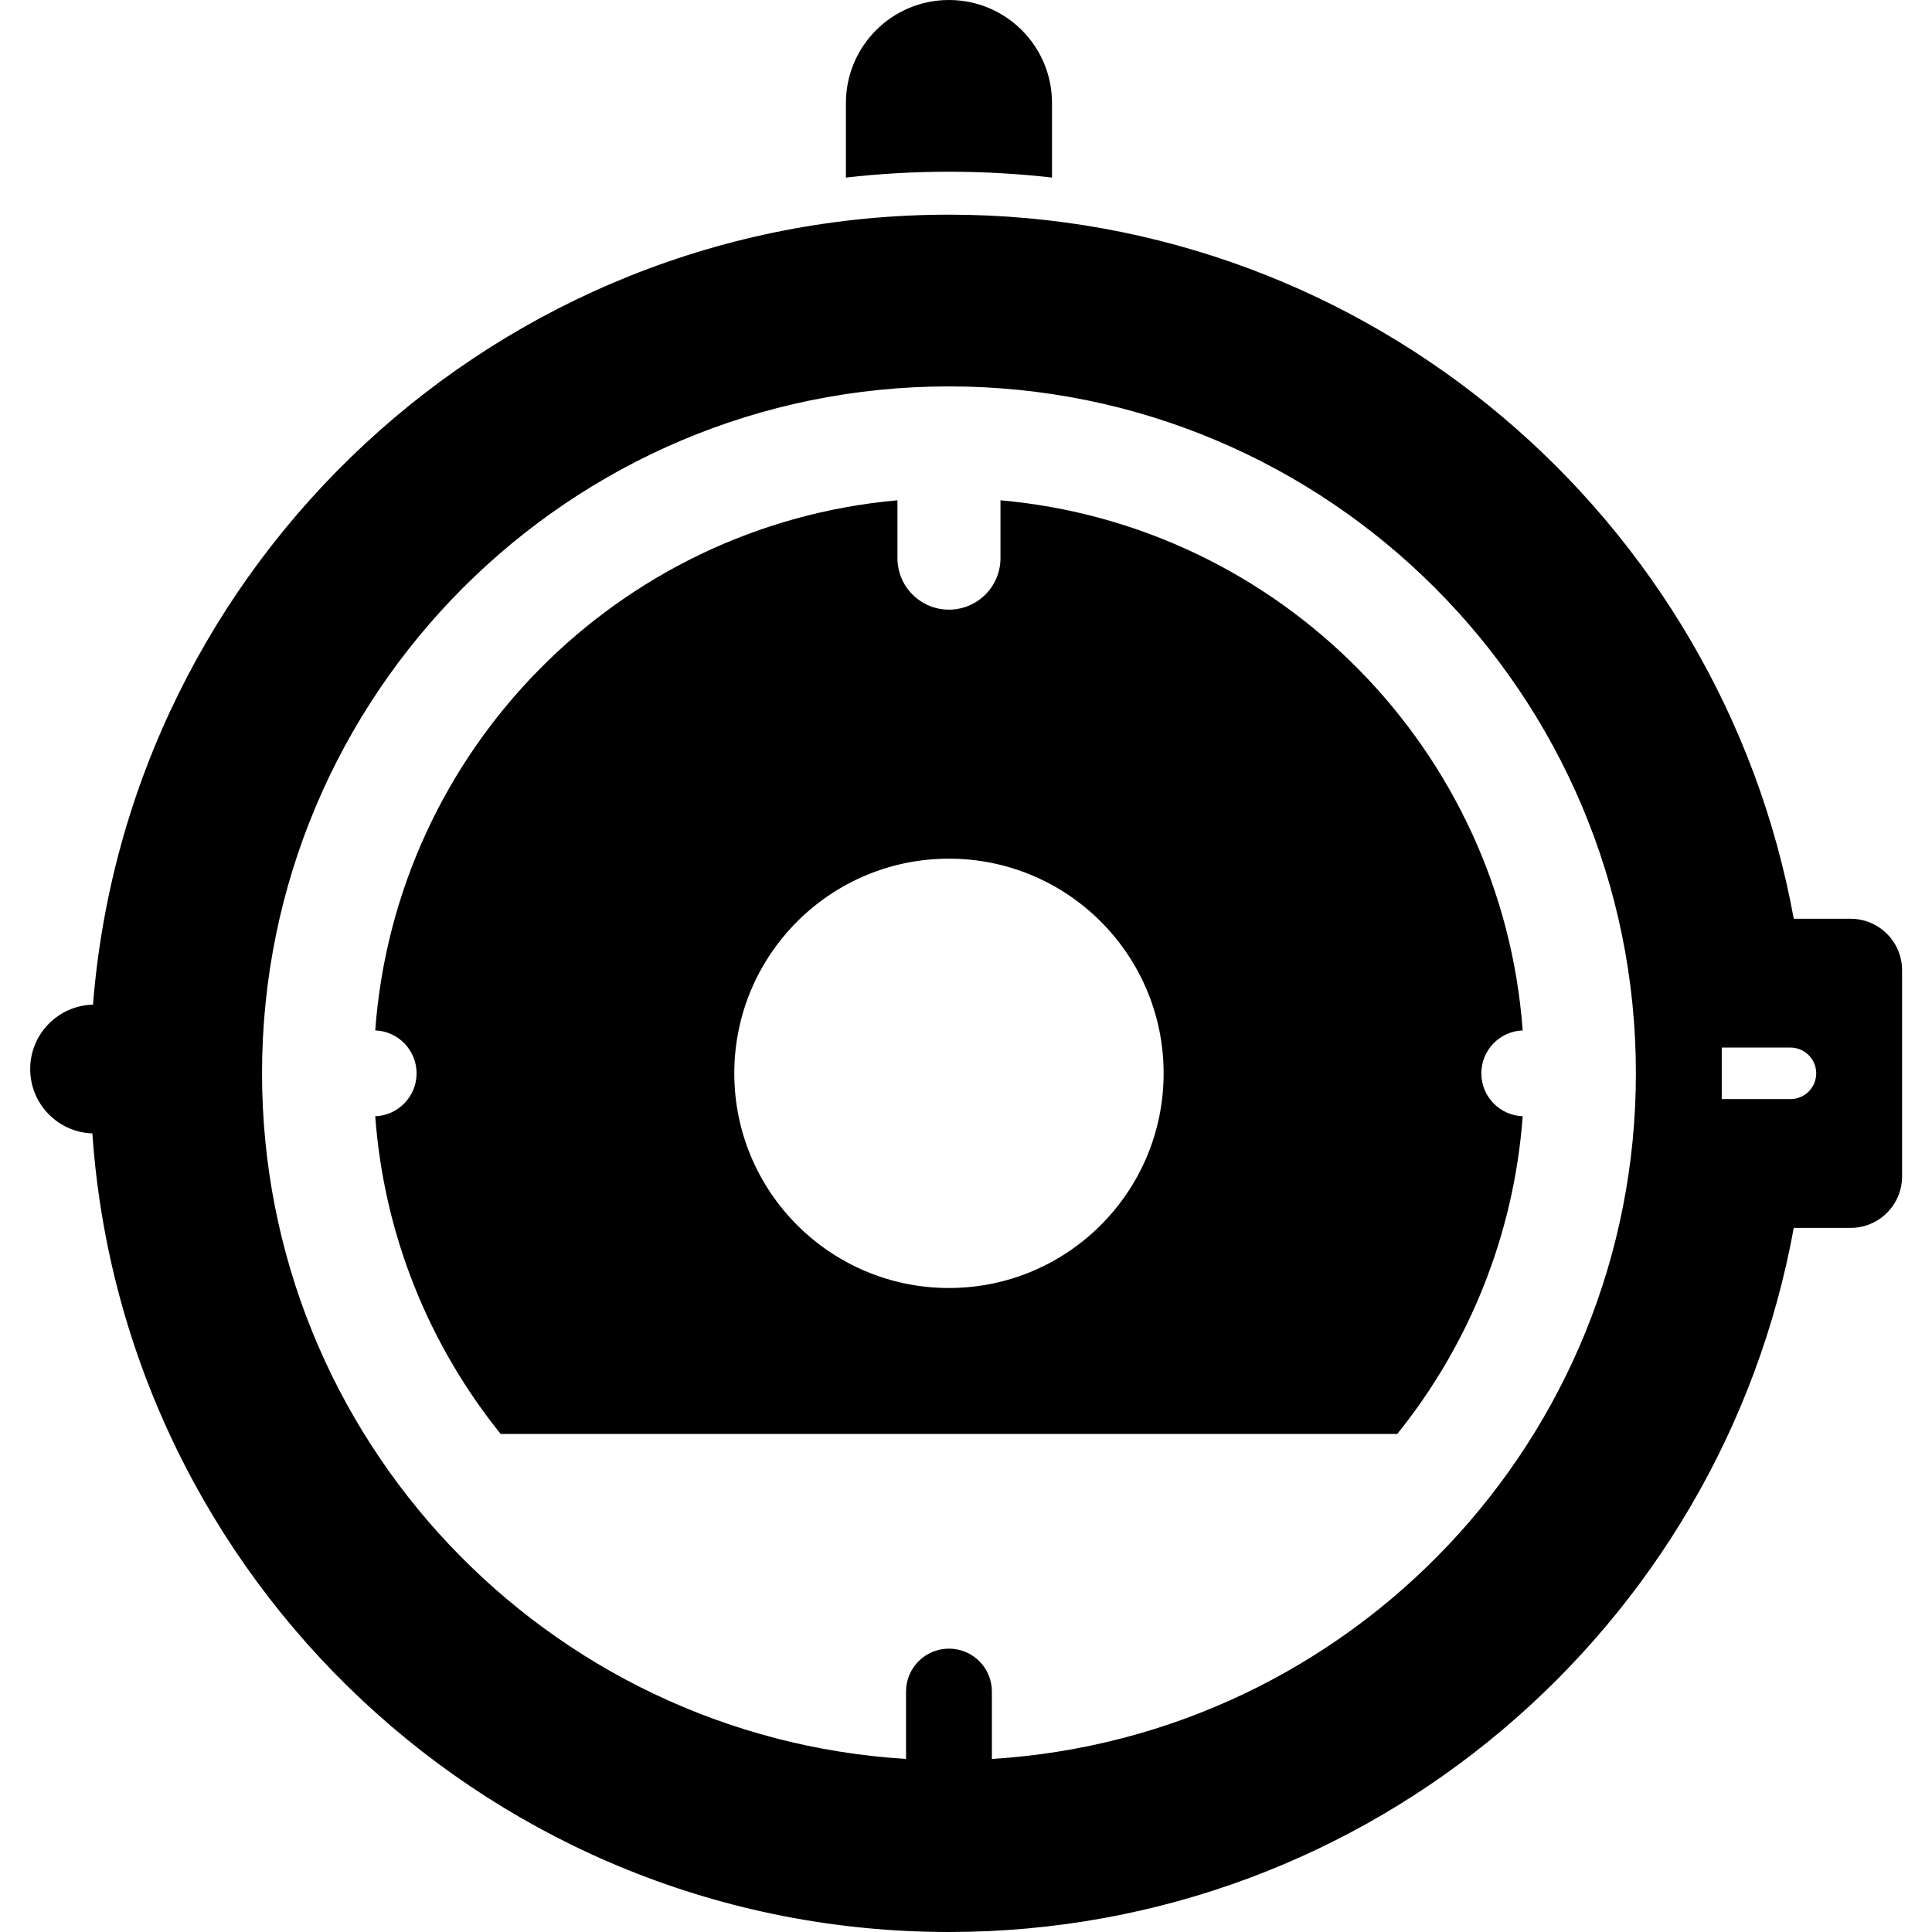 <svg xmlns="http://www.w3.org/2000/svg" width="512" height="512" viewBox="0 0 512 512" fill="none"><path fill-rule="evenodd" clip-rule="evenodd" d="M224.178 27.307C224.178 12.226 236.403 0 251.484 0C266.566 0 278.791 12.226 278.791 27.307V47.054C269.83 46.035 260.718 45.511 251.484 45.511C242.251 45.511 233.139 46.035 224.178 47.054V27.307ZM475.364 325.404C456.073 431.531 363.176 512 251.484 512C131.16 512 32.648 418.612 24.477 300.363C15.324 300.053 8 292.535 8 283.307C8 274.022 15.415 266.468 24.646 266.245C33.918 149.079 131.935 56.889 251.484 56.889C363.176 56.889 456.073 137.358 475.364 243.484H490.418C497.958 243.484 504.071 249.597 504.071 257.138V311.751C504.071 319.292 497.958 325.404 490.418 325.404H475.364ZM240.107 448.284V466.139C144.866 460.266 69.44 381.164 69.44 284.444C69.44 183.904 150.944 102.4 251.484 102.4C352.025 102.4 433.529 183.904 433.529 284.444C433.529 381.164 358.103 460.266 262.862 466.139V448.284C262.862 442.001 257.768 436.907 251.484 436.907C245.201 436.907 240.107 442.001 240.107 448.284ZM456.284 277.618H474.489C478.259 277.618 481.316 280.674 481.316 284.444C481.316 288.215 478.259 291.271 474.489 291.271H456.284V277.618ZM110.4 284.444C110.4 278.3 105.53 273.294 99.44 273.074C104.923 198.698 163.763 139.158 237.831 132.585V147.911C237.831 155.451 243.944 161.564 251.484 161.564C259.025 161.564 265.138 155.451 265.138 147.911V132.585C339.205 139.158 398.046 198.698 403.529 273.074C397.439 273.294 392.569 278.3 392.569 284.444C392.569 290.588 397.439 295.595 403.529 295.815C401.187 327.578 389.114 356.636 370.279 380.018H132.69C113.855 356.636 101.782 327.578 99.44 295.815C105.53 295.595 110.4 290.588 110.4 284.444ZM308.373 284.444C308.373 315.863 282.903 341.333 251.484 341.333C220.066 341.333 194.596 315.863 194.596 284.444C194.596 253.026 220.066 227.556 251.484 227.556C282.903 227.556 308.373 253.026 308.373 284.444Z" fill="black"></path></svg>